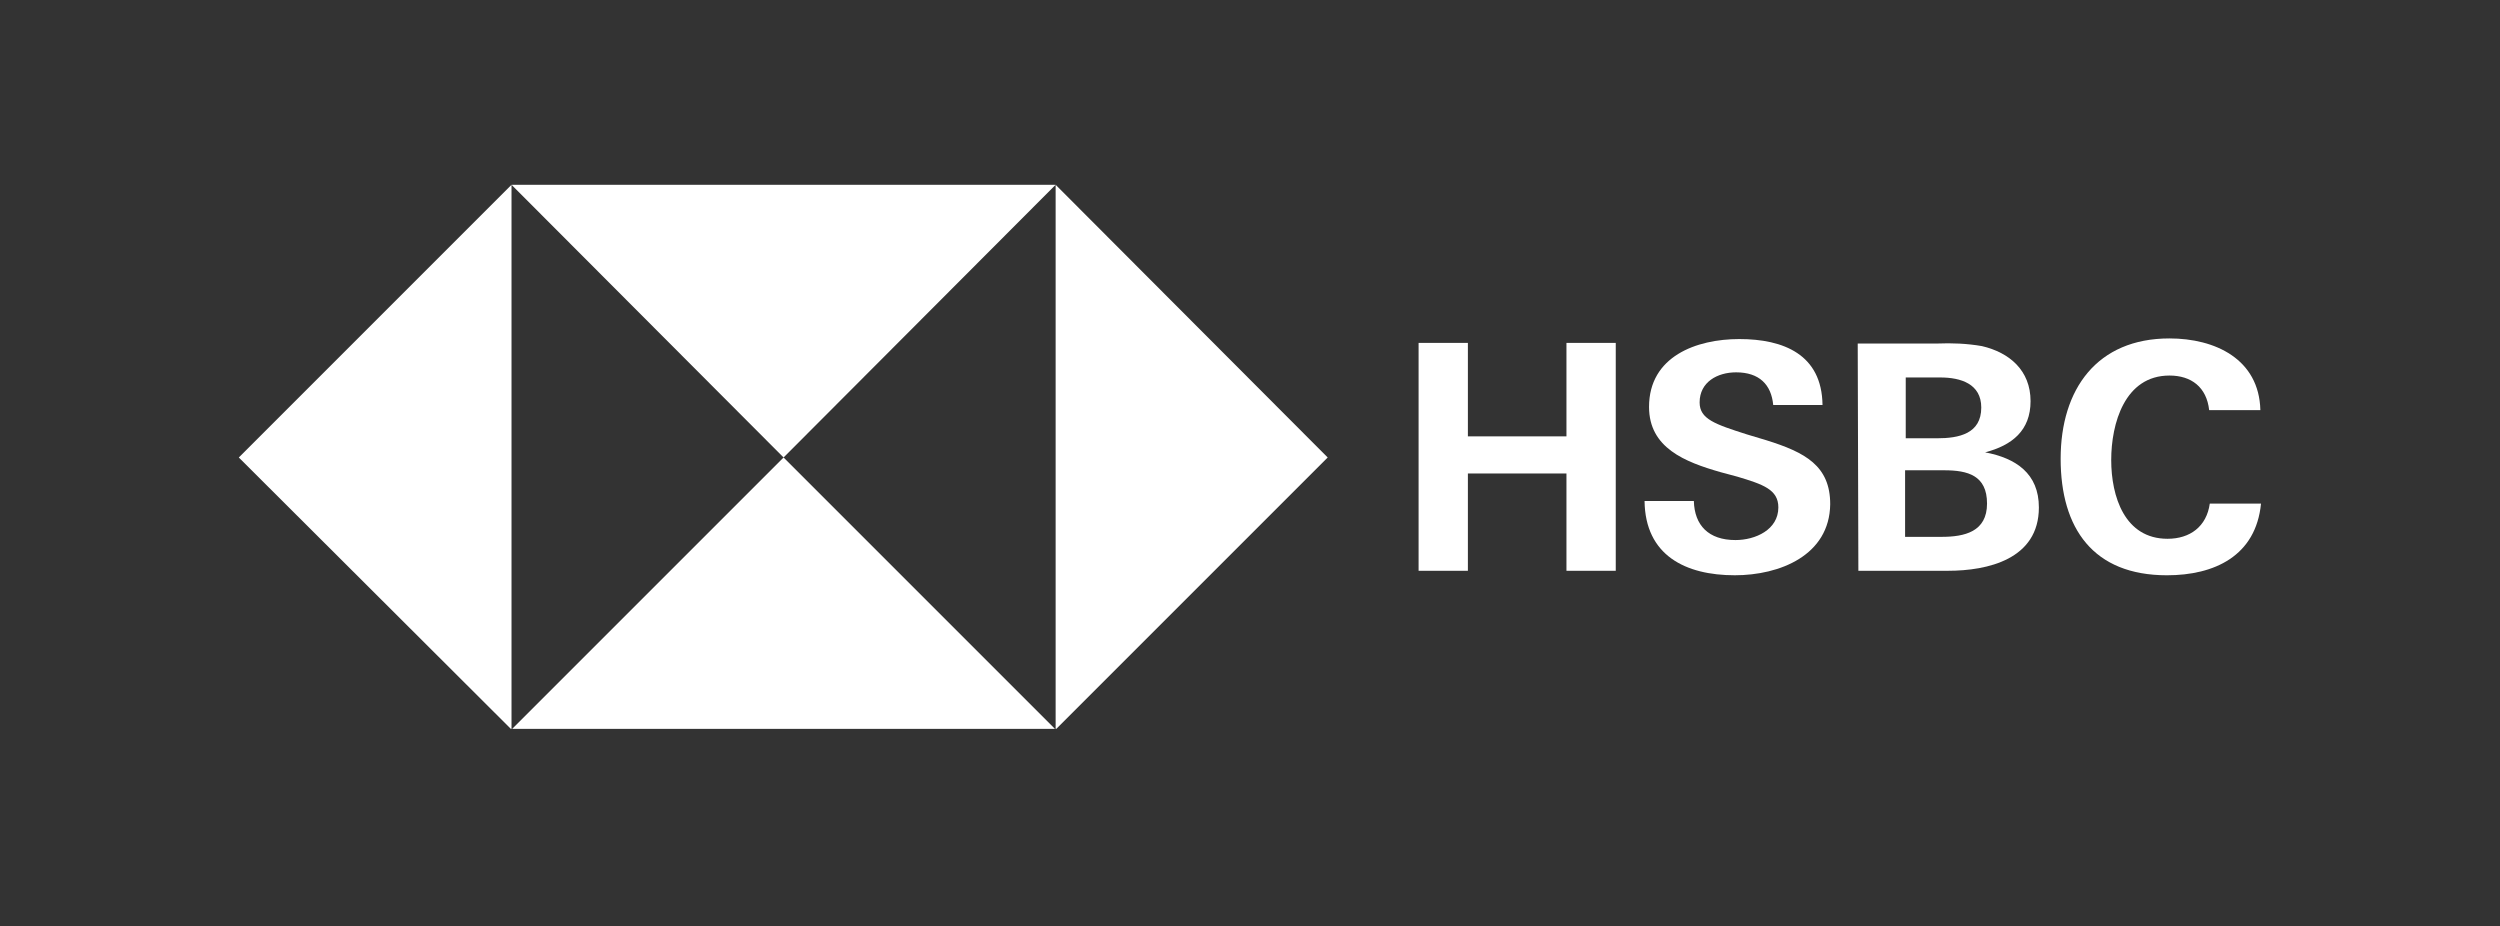 <svg width="170" height="63" viewBox="0 0 170 63" fill="none" xmlns="http://www.w3.org/2000/svg">
<rect x="0" y="0" width="170" height="63" fill="#333333" stroke="none"/>
<g clip-path="url(#clip0_6089_6316)">
<path d="M90.283 31.109L71.783 12.565V49.609L90.283 31.109Z" fill="white"/>
<path d="M53.283 31.109L71.783 12.565H34.783L53.283 31.109Z" fill="white"/>
<path d="M16.239 31.109L34.783 49.609V12.565L16.239 31.109Z" fill="white"/>
<path d="M53.283 31.109L34.783 49.609H71.783L53.283 31.109Z" fill="white"/>
<path d="M106.519 32.197H99.816V38.814H96.464V23.317H99.816V29.673H106.519V23.317H109.871V38.814H106.519V32.197Z" fill="white"/>
<path d="M117.968 39.118C114.616 39.118 111.874 37.769 111.83 34.069H115.182C115.225 35.723 116.183 36.724 118.011 36.724C119.361 36.724 120.928 36.027 120.928 34.504C120.928 33.285 119.883 32.937 118.142 32.414L117.01 32.11C114.572 31.413 112.135 30.456 112.135 27.67C112.135 24.231 115.356 23.056 118.272 23.056C121.276 23.056 123.888 24.1 123.931 27.539H120.579C120.449 26.146 119.622 25.319 118.055 25.319C116.792 25.319 115.574 25.972 115.574 27.365C115.574 28.497 116.618 28.845 118.795 29.541L120.101 29.933C122.756 30.76 124.454 31.674 124.454 34.286C124.41 37.769 121.015 39.118 117.968 39.118Z" fill="white"/>
<path d="M126.325 23.36H131.723C132.724 23.317 133.769 23.36 134.77 23.535C136.642 23.97 138.078 25.189 138.078 27.278C138.078 29.28 136.816 30.282 134.988 30.76C137.077 31.152 138.644 32.197 138.644 34.504C138.644 38.03 135.162 38.813 132.463 38.813H126.369L126.325 23.36ZM131.723 29.803C133.203 29.803 134.726 29.498 134.726 27.713C134.726 26.103 133.333 25.668 131.94 25.668H129.59V29.803H131.723ZM132.028 36.506C133.595 36.506 135.118 36.158 135.118 34.243C135.118 32.328 133.812 31.979 132.202 31.979H129.546V36.506H132.028Z" fill="white"/>
<path d="M147.35 39.119C142.344 39.119 140.124 35.941 140.124 31.196C140.124 26.451 142.605 23.013 147.524 23.013C150.615 23.013 153.618 24.406 153.705 27.888H150.223C150.049 26.321 149.004 25.537 147.524 25.537C144.477 25.537 143.563 28.802 143.563 31.283C143.563 33.764 144.477 36.637 147.393 36.637C148.917 36.637 150.049 35.81 150.266 34.243H153.749C153.4 37.813 150.571 39.119 147.35 39.119Z" fill="white"/>
</g>
<defs>
<clipPath id="clip0_6089_6316">
<rect width="137.509" height="37" fill="white" transform="translate(16.239 12.565)"/>
</clipPath>
</defs>
</svg>
